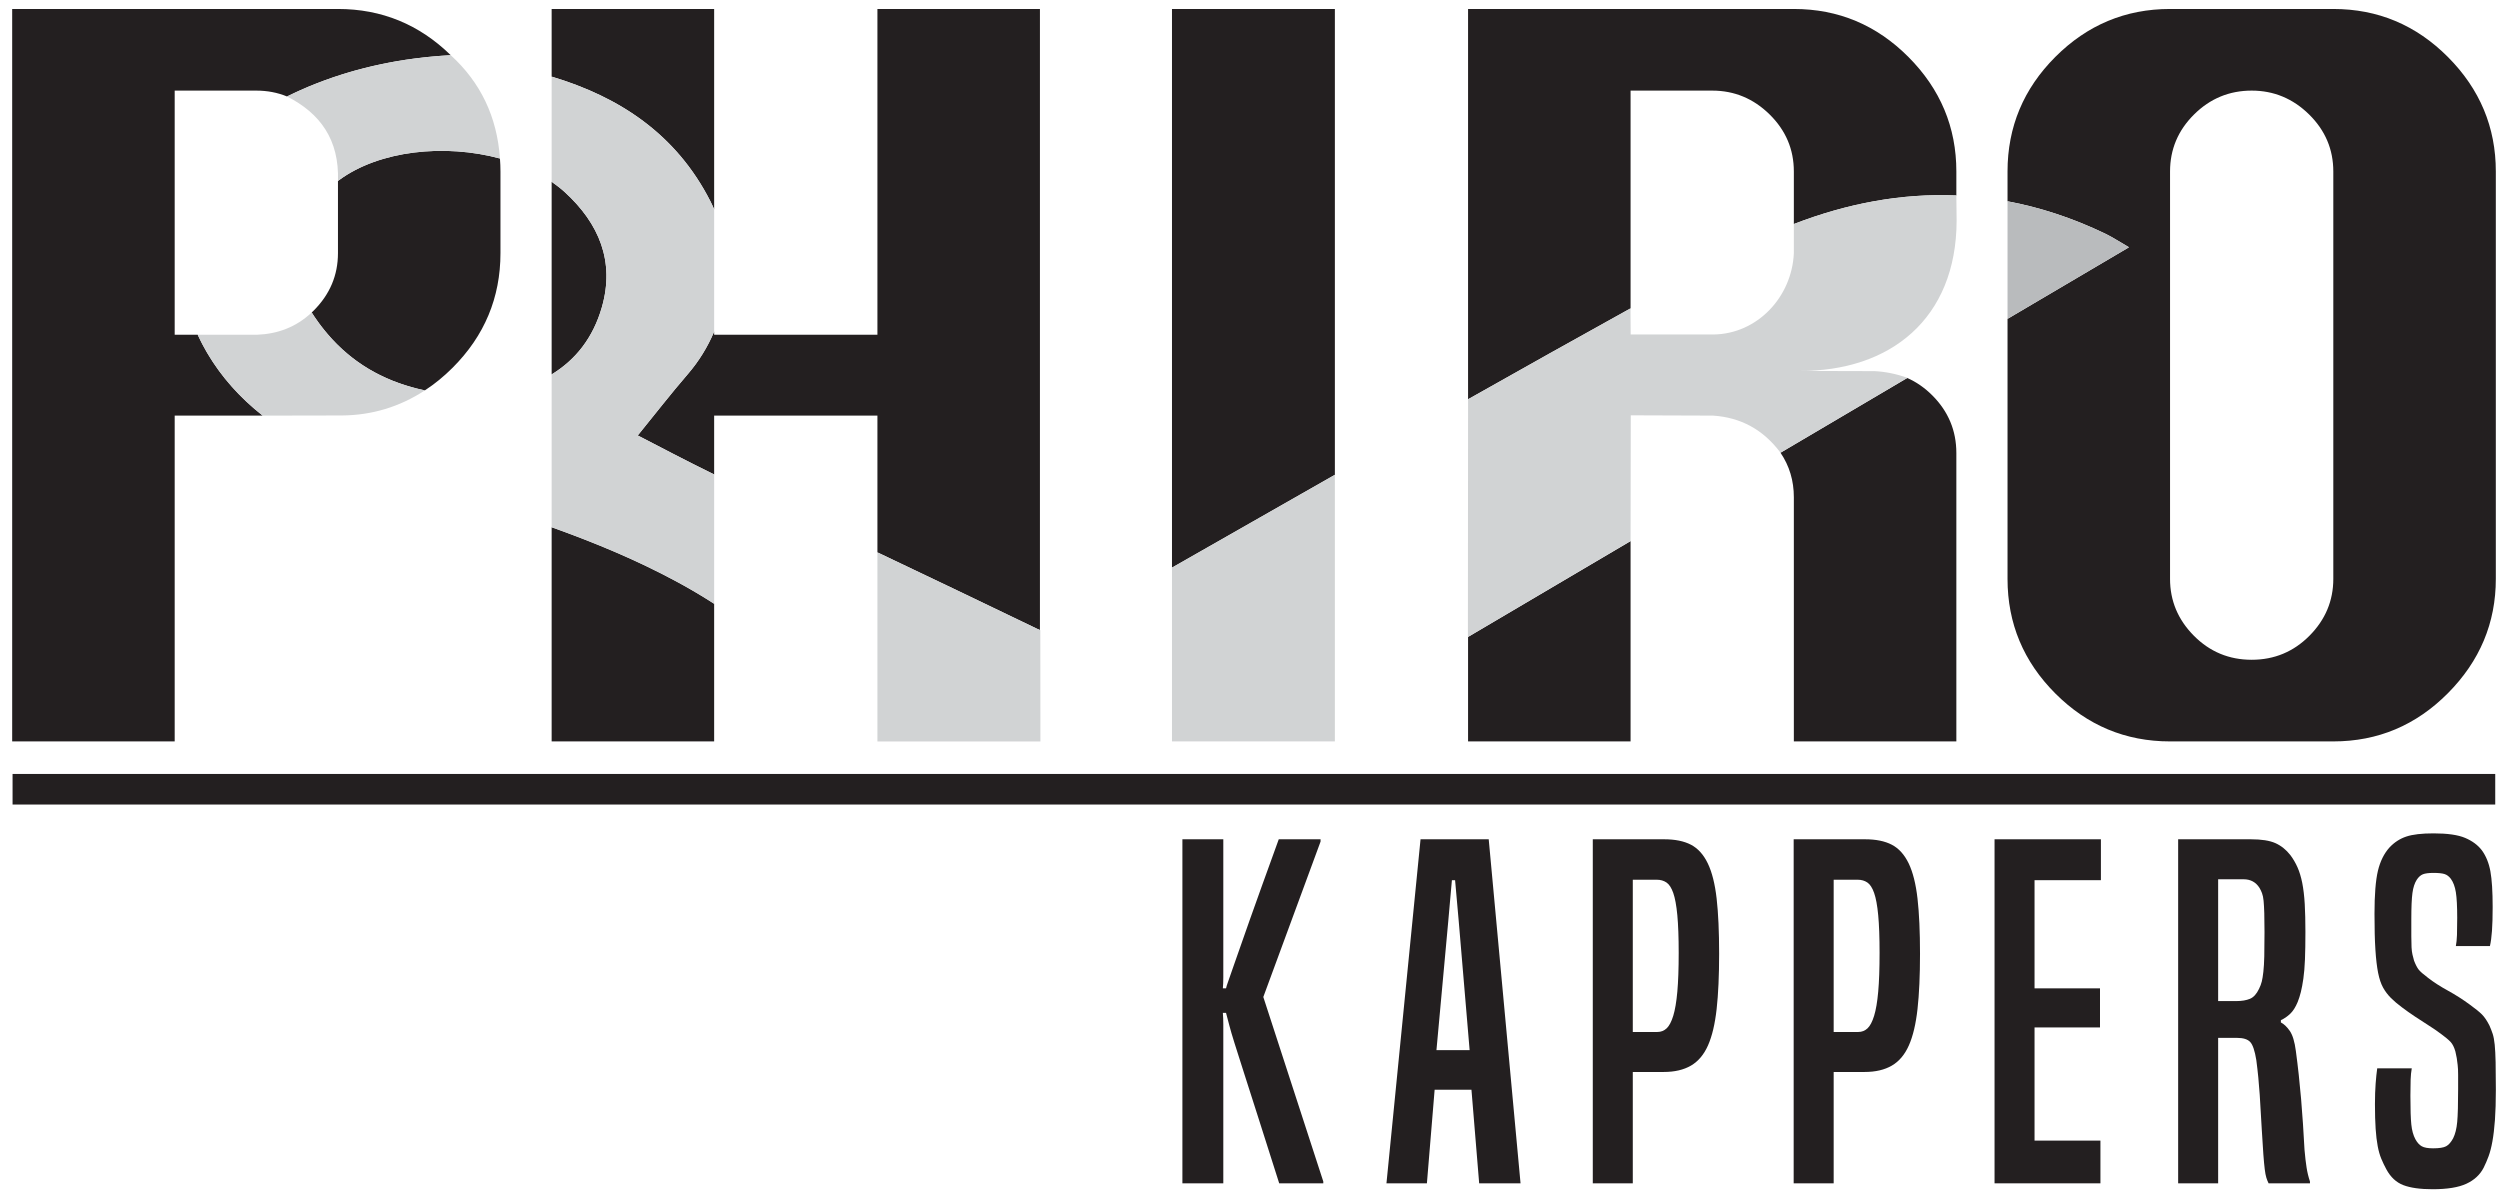 <?xml version="1.0" encoding="UTF-8" standalone="no"?>
<!DOCTYPE svg PUBLIC "-//W3C//DTD SVG 1.1//EN" "http://www.w3.org/Graphics/SVG/1.1/DTD/svg11.dtd">
<svg width="100%" height="100%" viewBox="0 0 930 446" version="1.1" xmlns="http://www.w3.org/2000/svg" xmlns:xlink="http://www.w3.org/1999/xlink" xml:space="preserve" xmlns:serif="http://www.serif.com/" style="fill-rule:evenodd;clip-rule:evenodd;stroke-linejoin:round;stroke-miterlimit:2;">
    <g transform="matrix(4.167,0,0,4.167,0,0)">
        <path d="M17.649,29.884L15.595,29.884L15.595,8.089L22.883,8.089C23.861,8.089 24.773,8.263 25.62,8.611C25.969,8.439 26.322,8.273 26.678,8.113C27.206,7.87 27.749,7.642 28.304,7.429L28.355,7.41C31.943,6.015 35.889,5.165 40.239,4.928C37.423,2.177 34.067,0.801 30.171,0.801L1.087,0.801L1.087,66.188L15.595,66.188L15.595,37.104L23.45,37.104C21.4,35.489 19.754,33.632 18.521,31.545L18.512,31.529L18.448,31.421L18.439,31.406C18.163,30.932 17.908,30.445 17.676,29.942L17.649,29.884Z" style="fill:rgb(35,31,32);fill-rule:nonzero;"/>
        <path d="M44.678,22.596L44.678,15.308C44.678,14.916 44.66,14.531 44.632,14.15C39.738,12.82 33.875,13.413 30.249,16.094C30.222,16.114 30.197,16.135 30.171,16.154L30.171,22.596C30.171,24.572 29.45,26.28 28.008,27.722C27.949,27.782 27.888,27.838 27.827,27.895L27.834,27.906L27.843,27.921L27.853,27.937L27.859,27.947L27.86,27.948L27.866,27.958L27.866,27.959L27.872,27.968L27.873,27.969L27.882,27.984L27.883,27.985L27.898,28.01L27.899,28.011L27.902,28.016L27.906,28.021L27.909,28.027L27.912,28.032L27.916,28.037L27.919,28.042L27.919,28.043L27.922,28.048L27.929,28.058L27.932,28.064L27.936,28.069L27.942,28.079L27.942,28.08L27.946,28.085L27.952,28.095L27.953,28.095L27.956,28.1L27.956,28.101L27.962,28.111L27.963,28.111L27.969,28.121L27.97,28.122L27.976,28.132L27.983,28.142L27.983,28.143L27.986,28.147L27.987,28.148L27.989,28.153L27.99,28.153L27.996,28.163L27.997,28.164L28,28.168L28,28.169L28.003,28.174L28.004,28.174L28.01,28.184L28.014,28.189L28.014,28.19L28.017,28.194L28.017,28.195L28.02,28.2L28.021,28.2L28.027,28.21L28.028,28.211L28.031,28.215L28.031,28.216L28.034,28.22L28.035,28.221L28.041,28.231L28.157,28.401L28.274,28.569L28.274,28.57L28.392,28.735L28.511,28.898L28.511,28.899L28.632,29.06L28.753,29.219L28.754,29.219L28.877,29.376C29.001,29.531 29.126,29.684 29.253,29.832L29.254,29.833C31.42,32.364 34.126,33.933 37.353,34.721L37.543,34.766L37.544,34.766L37.735,34.81L37.928,34.852C38.795,34.284 39.622,33.613 40.404,32.83C43.253,29.981 44.678,26.57 44.678,22.596Z" style="fill:rgb(35,31,32);fill-rule:nonzero;"/>
        <path d="M56.934,38.874C58.75,39.801 61.207,41.119 63.754,42.357L63.754,37.104L78.33,37.104L78.33,49.312C83.084,51.575 87.837,53.841 92.578,56.131C92.667,56.174 92.753,56.212 92.838,56.247L92.838,0.801L78.33,0.801L78.33,29.884L63.754,29.884L63.754,29.602C63.182,30.96 62.399,32.242 61.412,33.387C59.878,35.166 58.437,37.026 56.934,38.874Z" style="fill:rgb(35,31,32);fill-rule:nonzero;"/>
        <path d="M49.247,47.067L49.247,66.188L63.754,66.188L63.754,53.9C62.726,53.239 61.67,52.609 60.581,52.017C56.926,50.027 53.12,48.455 49.247,47.067Z" style="fill:rgb(35,31,32);fill-rule:nonzero;"/>
        <path d="M63.412,17.955C63.535,18.196 63.647,18.441 63.754,18.686L63.754,0.801L49.247,0.801L49.247,6.841C55.338,8.664 60.373,11.996 63.412,17.955Z" style="fill:rgb(35,31,32);fill-rule:nonzero;"/>
        <path d="M53.731,27.423C54.9,23.344 53.479,19.955 50.435,17.166C50.068,16.831 49.668,16.52 49.247,16.228L49.247,33.424C51.404,32.112 52.955,30.132 53.731,27.423Z" style="fill:rgb(35,31,32);fill-rule:nonzero;"/>
        <path d="M119.168,0.801L104.626,0.801L104.626,50.673C109.473,47.911 114.319,45.146 119.168,42.386L119.168,0.801Z" style="fill:rgb(35,31,32);fill-rule:nonzero;"/>
        <path d="M160.142,44.392L160.142,66.188L174.649,66.188L174.649,40.442C174.649,38.444 173.934,36.729 172.504,35.299C171.823,34.618 171.077,34.101 170.266,33.744C166.494,35.969 162.722,38.192 158.951,40.416C159.744,41.585 160.142,42.911 160.142,44.392Z" style="fill:rgb(35,31,32);fill-rule:nonzero;"/>
        <path d="M145.566,8.089L152.854,8.089C154.829,8.089 156.538,8.799 157.979,10.217C159.42,11.636 160.142,13.333 160.142,15.308L160.142,19.998C164.882,18.168 169.732,17.243 174.649,17.449L174.649,15.308C174.649,11.358 173.224,7.953 170.376,5.092C167.526,2.231 164.115,0.801 160.142,0.801L131.058,0.801L131.058,35.643C135.885,32.919 140.719,30.21 145.566,27.526L145.566,8.089Z" style="fill:rgb(35,31,32);fill-rule:nonzero;"/>
        <path d="M131.058,66.188L145.566,66.188L145.566,48.308C140.735,51.157 135.9,54.007 131.058,56.862L131.058,66.188Z" style="fill:rgb(35,31,32);fill-rule:nonzero;"/>
        <path d="M193.726,15.308C193.726,13.333 194.441,11.636 195.872,10.217C197.301,8.799 199.016,8.089 201.013,8.089C202.989,8.089 204.696,8.799 206.139,10.217C207.58,11.636 208.301,13.333 208.301,15.308L208.301,51.68C208.301,53.633 207.592,55.324 206.173,56.754C204.754,58.185 203.033,58.9 201.013,58.9C198.992,58.9 197.273,58.185 195.854,56.754C194.435,55.324 193.726,53.633 193.726,51.68L193.726,15.308ZM183.491,61.914C186.341,64.763 189.753,66.188 193.726,66.188L208.301,66.188C212.274,66.188 215.686,64.752 218.536,61.88C221.384,59.008 222.809,55.608 222.809,51.68L222.809,15.308C222.809,11.358 221.384,7.953 218.536,5.092C215.686,2.231 212.274,0.801 208.301,0.801L193.726,0.801C189.753,0.801 186.341,2.226 183.491,5.075C180.643,7.924 179.218,11.336 179.218,15.308L179.218,17.969C182.109,18.51 185.02,19.457 187.941,20.86C188.604,21.179 189.221,21.591 190.06,22.074C186.442,24.207 182.828,26.337 179.218,28.466L179.218,51.68C179.218,55.654 180.643,59.065 183.491,61.914Z" style="fill:rgb(35,31,32);fill-rule:nonzero;"/>
        <rect x="1.122" y="69.093" width="221.635" height="2.73" style="fill:rgb(35,31,32);fill-rule:nonzero;"/>
        <path d="M114.198,105.639C113.468,103.34 112.846,101.385 112.332,99.776C111.818,98.167 111.385,96.814 111.034,95.718C110.682,94.623 110.405,93.751 110.202,93.102C109.999,92.452 109.85,91.945 109.756,91.58C109.661,91.215 109.593,90.958 109.553,90.809C109.512,90.661 109.478,90.532 109.452,90.424L109.168,90.424C109.194,90.748 109.208,91.087 109.208,91.438L109.208,105.639L105.556,105.639L105.556,74.925L109.208,74.925L109.208,87.259C109.208,87.638 109.194,87.963 109.168,88.233L109.452,88.233C109.478,88.098 109.539,87.902 109.634,87.645C109.728,87.388 109.924,86.827 110.222,85.96C110.52,85.095 110.973,83.804 111.582,82.086C112.19,80.368 113.049,77.982 114.158,74.925L117.891,74.925L117.891,75.128L112.779,89.004L118.134,105.476L118.134,105.639L114.198,105.639Z" style="fill:rgb(35,31,32);fill-rule:nonzero;"/>
        <path d="M130.224,82.228C130.17,81.606 130.116,80.997 130.062,80.402C130.008,79.807 129.954,79.198 129.9,78.576L129.616,78.576C129.561,79.198 129.508,79.807 129.453,80.402C129.399,80.997 129.345,81.606 129.292,82.228L128.236,93.751L131.198,93.751L130.224,82.228ZM132.05,105.639L131.361,97.281L128.074,97.281L127.384,105.639L123.773,105.639L126.816,74.925L132.902,74.925L135.743,105.639L132.05,105.639Z" style="fill:rgb(35,31,32);fill-rule:nonzero;"/>
        <path d="M147.955,92.128C148.279,92.128 148.556,92.02 148.787,91.803C149.016,91.587 149.212,91.215 149.375,90.687C149.537,90.16 149.658,89.444 149.74,88.537C149.821,87.631 149.862,86.475 149.862,85.068C149.862,83.688 149.821,82.566 149.74,81.7C149.658,80.835 149.537,80.172 149.375,79.712C149.212,79.253 149.01,78.941 148.766,78.779C148.523,78.617 148.239,78.536 147.914,78.536L145.764,78.536L145.764,92.128L147.955,92.128ZM142.193,105.639L142.193,74.925L148.563,74.925C149.537,74.925 150.335,75.087 150.958,75.412C151.579,75.736 152.08,76.291 152.458,77.075C152.837,77.86 153.1,78.908 153.249,80.219C153.398,81.532 153.472,83.175 153.472,85.149C153.472,87.097 153.398,88.74 153.249,90.079C153.1,91.417 152.843,92.5 152.479,93.325C152.114,94.15 151.606,94.752 150.958,95.13C150.308,95.509 149.497,95.698 148.523,95.698L145.764,95.698L145.764,105.639L142.193,105.639Z" style="fill:rgb(35,31,32);fill-rule:nonzero;"/>
        <path d="M165.888,92.128C166.212,92.128 166.489,92.02 166.72,91.803C166.948,91.587 167.146,91.215 167.307,90.687C167.47,90.16 167.592,89.444 167.673,88.537C167.755,87.631 167.795,86.475 167.795,85.068C167.795,83.688 167.755,82.566 167.673,81.7C167.592,80.835 167.47,80.172 167.307,79.712C167.146,79.253 166.942,78.941 166.699,78.779C166.455,78.617 166.172,78.536 165.847,78.536L163.697,78.536L163.697,92.128L165.888,92.128ZM160.126,105.639L160.126,74.925L166.497,74.925C167.47,74.925 168.267,75.087 168.89,75.412C169.512,75.736 170.012,76.291 170.392,77.075C170.77,77.86 171.033,78.908 171.182,80.219C171.331,81.532 171.405,83.175 171.405,85.149C171.405,87.097 171.331,88.74 171.182,90.079C171.033,91.417 170.777,92.5 170.411,93.325C170.046,94.15 169.54,94.752 168.89,95.13C168.24,95.509 167.43,95.698 166.455,95.698L163.697,95.698L163.697,105.639L160.126,105.639Z" style="fill:rgb(35,31,32);fill-rule:nonzero;"/>
        <path d="M178.059,105.639L178.059,74.925L187.554,74.925L187.554,78.576L181.629,78.576L181.629,88.233L187.473,88.233L187.473,91.722L181.629,91.722L181.629,101.825L187.512,101.825L187.512,105.639L178.059,105.639Z" style="fill:rgb(35,31,32);fill-rule:nonzero;"/>
        <path d="M199.643,89.369C200.13,89.369 200.536,89.301 200.861,89.166C201.186,89.031 201.455,88.733 201.672,88.273C201.78,88.057 201.861,87.841 201.916,87.624C201.97,87.408 202.017,87.117 202.057,86.752C202.099,86.387 202.125,85.927 202.139,85.372C202.152,84.818 202.159,84.094 202.159,83.202C202.159,82.526 202.152,81.964 202.139,81.518C202.125,81.072 202.105,80.706 202.078,80.422C202.051,80.138 202.003,79.909 201.936,79.732C201.868,79.557 201.795,79.402 201.713,79.266C201.388,78.752 200.915,78.495 200.293,78.495L198.02,78.495L198.02,89.369L199.643,89.369ZM202.524,105.639C202.443,105.476 202.375,105.307 202.322,105.131C202.267,104.956 202.22,104.705 202.18,104.381C202.139,104.056 202.099,103.617 202.057,103.062C202.017,102.508 201.97,101.771 201.916,100.851C201.861,99.823 201.801,98.789 201.733,97.747C201.665,96.706 201.564,95.671 201.428,94.643C201.294,93.805 201.111,93.264 200.88,93.02C200.652,92.777 200.266,92.655 199.724,92.655L198.02,92.655L198.02,105.639L194.45,105.639L194.45,74.925L200.943,74.925C201.889,74.925 202.619,75.04 203.132,75.269C203.646,75.499 204.092,75.858 204.472,76.344C204.715,76.669 204.925,77.028 205.101,77.42C205.276,77.812 205.418,78.279 205.528,78.82C205.634,79.361 205.709,79.99 205.751,80.706C205.79,81.423 205.811,82.255 205.811,83.202C205.811,84.175 205.796,84.994 205.77,85.656C205.743,86.319 205.696,86.887 205.628,87.36C205.56,87.834 205.486,88.233 205.405,88.557C205.324,88.882 205.229,89.18 205.121,89.45C204.931,89.91 204.708,90.261 204.451,90.505C204.194,90.748 203.917,90.938 203.62,91.073L203.62,91.276C203.89,91.411 204.154,91.661 204.411,92.026C204.668,92.391 204.85,92.994 204.959,93.832C205.148,95.239 205.303,96.666 205.426,98.112C205.547,99.56 205.649,101.068 205.73,102.636C205.783,103.259 205.845,103.786 205.913,104.218C205.979,104.652 206.081,105.071 206.217,105.476L206.217,105.639L202.524,105.639Z" style="fill:rgb(35,31,32);fill-rule:nonzero;"/>
        <path d="M215.305,95.373C215.25,95.671 215.218,96.009 215.204,96.388C215.19,96.767 215.184,97.24 215.184,97.808C215.184,98.999 215.21,99.857 215.265,100.385C215.318,100.912 215.44,101.352 215.629,101.703C215.792,102.001 215.981,102.21 216.198,102.332C216.414,102.454 216.752,102.514 217.212,102.514C217.753,102.514 218.138,102.454 218.369,102.332C218.598,102.21 218.807,101.974 218.998,101.622C219.187,101.243 219.308,100.756 219.362,100.161C219.417,99.567 219.444,98.593 219.444,97.24L219.444,95.942C219.444,95.59 219.43,95.299 219.402,95.069C219.376,94.84 219.349,94.637 219.322,94.46C219.294,94.285 219.253,94.089 219.2,93.872C219.092,93.494 218.951,93.21 218.775,93.02C218.598,92.831 218.308,92.588 217.902,92.29C217.577,92.046 217.212,91.797 216.806,91.539C216.4,91.283 215.994,91.019 215.589,90.748C215.184,90.478 214.791,90.201 214.413,89.916C214.033,89.632 213.708,89.356 213.438,89.085C213.168,88.815 212.937,88.51 212.748,88.172C212.56,87.834 212.41,87.395 212.302,86.853C212.195,86.313 212.113,85.623 212.059,84.784C212.004,83.946 211.978,82.877 211.978,81.579C211.978,79.874 212.08,78.596 212.282,77.744C212.486,76.892 212.83,76.196 213.317,75.655C213.749,75.195 214.25,74.87 214.819,74.681C215.386,74.492 216.198,74.397 217.252,74.397C218.497,74.397 219.436,74.533 220.073,74.803C220.708,75.073 221.201,75.439 221.554,75.898C221.932,76.413 222.189,77.041 222.325,77.785C222.459,78.529 222.527,79.59 222.527,80.97C222.527,81.836 222.506,82.546 222.466,83.1C222.426,83.655 222.365,84.108 222.283,84.459L219.241,84.459C219.294,84.189 219.328,83.858 219.342,83.465C219.355,83.073 219.362,82.566 219.362,81.944C219.362,80.916 219.322,80.152 219.241,79.651C219.16,79.151 219.011,78.752 218.794,78.454C218.631,78.238 218.443,78.096 218.227,78.028C218.01,77.961 217.685,77.927 217.252,77.927C216.82,77.927 216.502,77.968 216.298,78.049C216.096,78.13 215.913,78.292 215.752,78.536C215.561,78.834 215.433,79.225 215.367,79.712C215.299,80.199 215.265,80.984 215.265,82.065L215.265,83.587C215.265,83.979 215.271,84.304 215.285,84.561C215.299,84.818 215.325,85.034 215.367,85.21C215.406,85.386 215.454,85.569 215.508,85.758C215.643,86.11 215.779,86.373 215.913,86.549C216.049,86.725 216.332,86.975 216.765,87.299C217.252,87.679 217.841,88.057 218.531,88.436C219.221,88.815 219.876,89.234 220.498,89.693C220.985,90.045 221.344,90.336 221.573,90.566C221.803,90.796 222.026,91.127 222.243,91.56C222.351,91.803 222.446,92.046 222.527,92.29C222.608,92.533 222.669,92.858 222.71,93.264C222.75,93.67 222.776,94.191 222.791,94.826C222.804,95.462 222.812,96.28 222.812,97.28C222.812,98.335 222.784,99.235 222.731,99.979C222.676,100.723 222.601,101.358 222.506,101.886C222.412,102.413 222.297,102.859 222.162,103.225C222.026,103.59 221.879,103.935 221.716,104.259C221.391,104.882 220.877,105.355 220.175,105.679C219.47,106.004 218.471,106.166 217.171,106.166C216.062,106.166 215.19,106.044 214.554,105.801C213.918,105.558 213.411,105.085 213.033,104.381C212.871,104.083 212.722,103.772 212.586,103.448C212.452,103.123 212.342,102.745 212.263,102.312C212.181,101.879 212.119,101.365 212.08,100.77C212.04,100.175 212.019,99.445 212.019,98.579C212.019,97.876 212.04,97.26 212.08,96.733C212.119,96.205 212.167,95.753 212.221,95.373L215.305,95.373Z" style="fill:rgb(35,31,32);fill-rule:nonzero;"/>
        <path d="M179.218,28.466L179.218,17.969C182.109,18.51 185.02,19.457 187.941,20.86C188.604,21.179 189.221,21.591 190.06,22.074C186.442,24.207 182.828,26.337 179.218,28.466Z" style="fill:rgb(185,187,189);"/>
        <path d="M104.626,50.673L104.626,66.188L119.168,66.188L119.168,42.386C114.319,45.146 109.473,47.911 104.626,50.673Z" style="fill:rgb(209,211,212);"/>
        <path d="M92.88,66.192L78.33,66.192L78.33,49.312C83.084,51.575 87.837,53.841 92.578,56.131C92.667,56.174 92.753,56.212 92.838,56.247L92.871,56.261L92.88,66.192Z" style="fill:rgb(209,211,212);"/>
        <path d="M63.754,18.686L63.754,29.602C63.182,30.96 62.399,32.242 61.412,33.387C59.878,35.166 58.437,37.026 56.934,38.874C58.75,39.801 61.207,41.119 63.754,42.357L63.754,53.9C62.726,53.239 61.67,52.609 60.581,52.017C56.926,50.027 53.12,48.455 49.247,47.067L49.247,33.424C51.404,32.112 52.955,30.132 53.731,27.423C54.9,23.344 53.479,19.955 50.435,17.166C50.068,16.831 49.668,16.52 49.247,16.228L49.247,6.841C55.338,8.664 60.373,11.996 63.412,17.955C63.535,18.196 63.647,18.441 63.754,18.686Z" style="fill:rgb(209,211,212);"/>
        <path d="M17.649,29.884L22.942,29.884C24.773,29.814 26.423,29.215 27.827,27.895C27.895,28.006 27.968,28.122 28.041,28.231C30.493,31.889 33.802,33.979 37.928,34.852C35.652,36.339 33.175,37.07 30.528,37.09L23.45,37.104C20.871,35.072 18.931,32.657 17.649,29.884Z" style="fill:rgb(209,211,212);"/>
        <path d="M25.62,8.611C29.912,6.5 34.755,5.227 40.239,4.928C42.895,7.352 44.375,10.417 44.632,14.15C39.738,12.82 33.875,13.413 30.249,16.094C30.222,16.114 30.197,16.135 30.171,16.154C30.299,12.469 28.574,10.102 25.62,8.611Z" style="fill:rgb(209,211,212);"/>
        <path d="M131.044,56.863L131.059,35.606L131.059,35.643C135.882,32.921 140.713,30.213 145.557,27.531L145.575,29.861L152.959,29.861C156.885,29.817 159.969,26.511 160.142,22.601L160.142,19.998C164.882,18.168 169.732,17.243 174.649,17.449L174.673,19.702C174.649,28.466 168.736,33.174 160.6,33.114L167.344,33.132C168.289,33.177 169.268,33.373 170.283,33.726L158.951,40.416C157.398,38.33 155.375,37.266 152.935,37.103L145.583,37.077L145.566,48.292L131.044,56.863Z" style="fill:rgb(209,211,212);"/>
    </g>
</svg>
